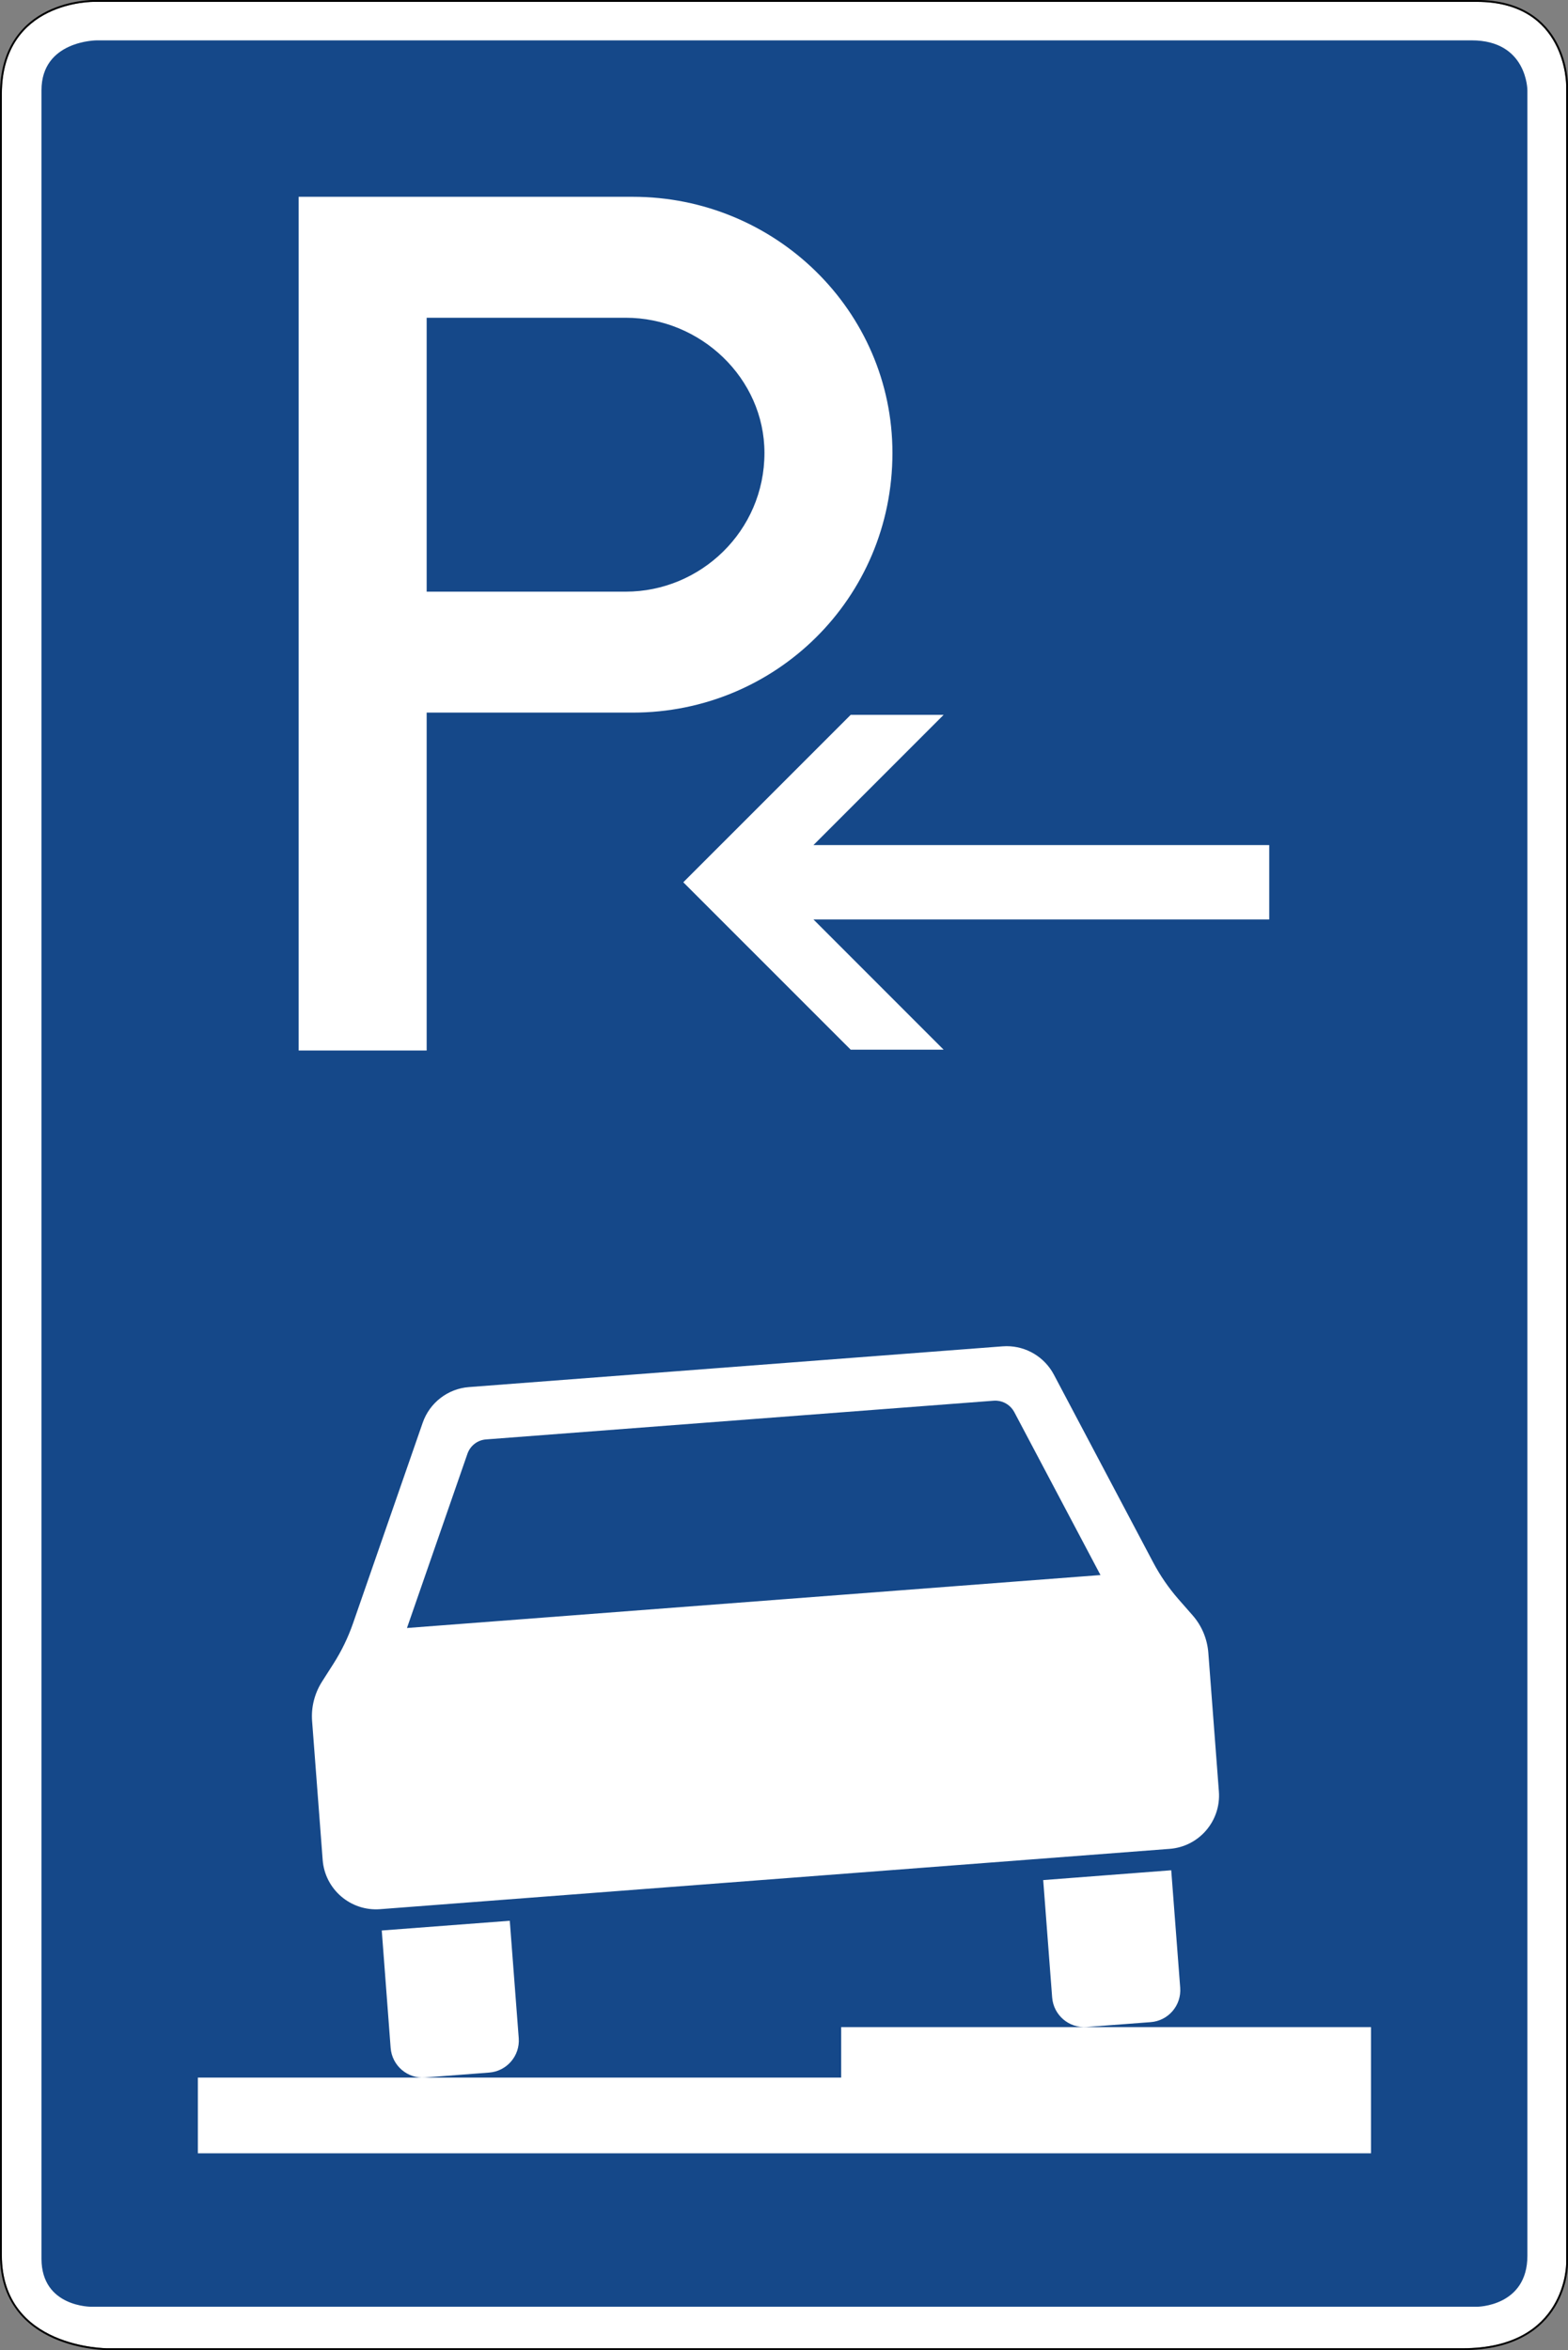 <?xml version="1.0" encoding="UTF-8" standalone="no"?>
<svg
   xmlns:dc="http://purl.org/dc/elements/1.1/"
   xmlns:cc="http://creativecommons.org/ns#"
   xmlns:rdf="http://www.w3.org/1999/02/22-rdf-syntax-ns#"
   xmlns:svg="http://www.w3.org/2000/svg"
   xmlns="http://www.w3.org/2000/svg"
   viewBox="0 0 421.025 630.723"
   height="630.723"
   width="421.025"
   xml:space="preserve"
   version="1.1"
   id="svg3336"><rect x="0" y="0" width="421.025" height="630.723" fill="#808080" stroke="none"/><defs
     id="defs3340"><clipPath
       id="clipPath3364"
       clipPathUnits="userSpaceOnUse"><path
         id="path3366"
         d="M 0,0 337,0 337,505 0,505 0,0 Z" /></clipPath><clipPath
       id="clipPath3376"
       clipPathUnits="userSpaceOnUse"><path
         id="path3378"
         d="M 0,0 337,0 337,505 0,505 0,0 Z" /></clipPath><clipPath
       id="clipPath3386"
       clipPathUnits="userSpaceOnUse"><path
         id="path3388"
         d="m 0,504.332 336.367,0 L 336.367,0 0,0 0,504.332 Z" /></clipPath><clipPath
       id="clipPath3396"
       clipPathUnits="userSpaceOnUse"><path
         id="path3398"
         d="m 146,279 127,0 0,73 -127,0 0,-73 z" /></clipPath></defs><g
     transform="matrix(1.25,0,0,-1.25,0,630.723)"
     id="g3344"><g
       id="g3346"><path
         id="path3348"
         style="fill:#ffffff;fill-opacity:1;fill-rule:evenodd;stroke:none"
         d="m 23.035,0.399 291.195,0 c 22.301,0 22.192,18.187 22.192,18.187 l 0,467.641 c 0,0 0.144,17.949 -19.176,17.949 l -297.039,0 c 0,0 -19.766,0.328 -19.809,-19.742 l 0,-464.051 C 0.398,0.352 23.035,0.399 23.035,0.399 Z" /><path
         id="path3350"
         style="fill:#154889;fill-opacity:1;fill-rule:evenodd;stroke:none"
         d="m 19.648,9.305 297.622,0 c 0,0 10.828,0.027 10.828,10.953 l 0,464.926 c 0,0 -0.008,10.73 -11.981,10.73 l -295.312,0 c 0,0 -11.895,0 -11.895,-10.726 l 0,-465.613 C 8.949,9.196 19.648,9.305 19.648,9.305 Z" /><path
         id="path3352"
         style="fill:#000000;fill-opacity:1;fill-rule:evenodd;stroke:none"
         d="m 20.207,504.579 c -0.008,0 -5.023,0.085 -10.062,-2.387 C 5.098,499.715 0.02,494.602 0,484.438 L 0,20.383 C 0,10.219 5.805,5.047 11.555,2.512 17.305,-0.019 23.035,0 23.035,0 L 314.23,0 c 11.258,0 16.977,4.637 19.801,9.286 2.821,4.648 2.789,9.296 2.789,9.296 l 0,467.645 c 0,0.004 0.039,4.578 -2.39,9.164 -2.43,4.586 -7.399,9.188 -17.184,9.188 l -297.039,0 z m 0,-0.403 297.039,0 c 19.32,0 19.176,-17.949 19.176,-17.949 l 0,-467.645 c 0,0 0.109,-18.183 -22.192,-18.183 l -291.195,0 c 0,0 -22.637,-0.047 -22.637,19.98 l 0,464.055 c 0.043,20.07 19.809,19.742 19.809,19.742 z" /><path
         id="path3354"
         style="fill:#ffffff;fill-opacity:1;fill-rule:nonzero;stroke:none"
         d="m 91.652,377.547 42.77,0 c 16.039,0 29.789,12.985 29.789,29.785 0,16.039 -13.75,29.024 -29.789,29.024 l -42.77,0 0,-58.809 z m -27.496,-98.523 0,183.301 71.793,0 c 30.551,0 55.754,-24.442 55.754,-54.993 0,-31.312 -25.203,-55.753 -55.754,-55.753 l -44.297,0 0,-72.555" /><path
         id="path3356"
         style="fill:#ffffff;fill-opacity:1;fill-rule:nonzero;stroke:none"
         d="m 216.203,215.547 c 4.246,0.012 8.172,-2.324 10.18,-6.113 l 21.312,-40.281 c 1.5,-2.836 3.332,-5.504 5.45,-7.93 l 3.027,-3.449 c 1.976,-2.246 3.156,-5.07 3.387,-8.055 l 2.269,-29.789 c 0.477,-6.312 -4.254,-11.84 -10.594,-12.312 L 81.652,94.668 c -6.336,-0.484 -11.863,4.262 -12.34,10.586 l -2.269,29.801 c -0.231,2.961 0.527,5.938 2.121,8.453 l 2.473,3.875 c 1.734,2.719 3.144,5.629 4.195,8.656 l 14.957,43.04 c 1.488,4.324 5.414,7.351 9.953,7.687 l 114.61,8.746 c 0.285,0.024 0.57,0.035 0.851,0.035 z m -2.07,-11.707 c -0.223,0.016 -0.449,0.016 -0.676,0 l -109.043,-8.312 c -1.836,-0.129 -3.402,-1.348 -4.004,-3.078 l -12.992,-37.411 148.973,11.368 -18.524,35.007 c -0.754,1.403 -2.172,2.317 -3.734,2.426 z m 37.457,-100.816 1.926,-25.211 c 0.296,-3.797 -2.551,-7.121 -6.352,-7.399 l -13.75,-1.039 c -3.797,-0.296 -7.105,2.551 -7.402,6.336 l -1.922,25.203 27.5,2.11 z M 109.504,92.18 111.43,66.973 c 0.281,-3.797 -2.567,-7.105 -6.364,-7.387 l -13.738,-1.05 c -3.808,-0.309 -7.121,2.55 -7.414,6.347 l -1.91,25.211 27.5,2.086 z m 185,-22.832 0,-27.094 -252,0 0,16.254 138.187,0 0,10.84 113.813,0 z" /><g
         transform="translate(0,-0.421)"
         id="g3358"><g
           id="g3360"><g
             clip-path="url(#clipPath3364)"
             id="g3362"><g
               id="g3368"><g
                 id="g3370"><g
                   id="g3372"><g
                     clip-path="url(#clipPath3376)"
                     id="g3374"><g
                       id="g3380" /><g
                       id="g3382"><g
                         clip-path="url(#clipPath3386)"
                         id="g3384"><g
                           id="g3390"><g
                             id="g3392"><g
                               clip-path="url(#clipPath3396)"
                               id="g3394"><g
                                 id="g3400"><path
                                   id="path3402"
                                   style="fill:#ffffff;fill-opacity:1;fill-rule:nonzero;stroke:none"
                                   d="m 146.777,315.57 35.957,35.946 19.965,0 -27.961,-27.957 97.903,0 0,-15.973 -97.903,0 27.961,-27.957 -19.965,0" /></g></g></g></g></g></g></g></g></g></g></g></g></g></g></g></svg>
